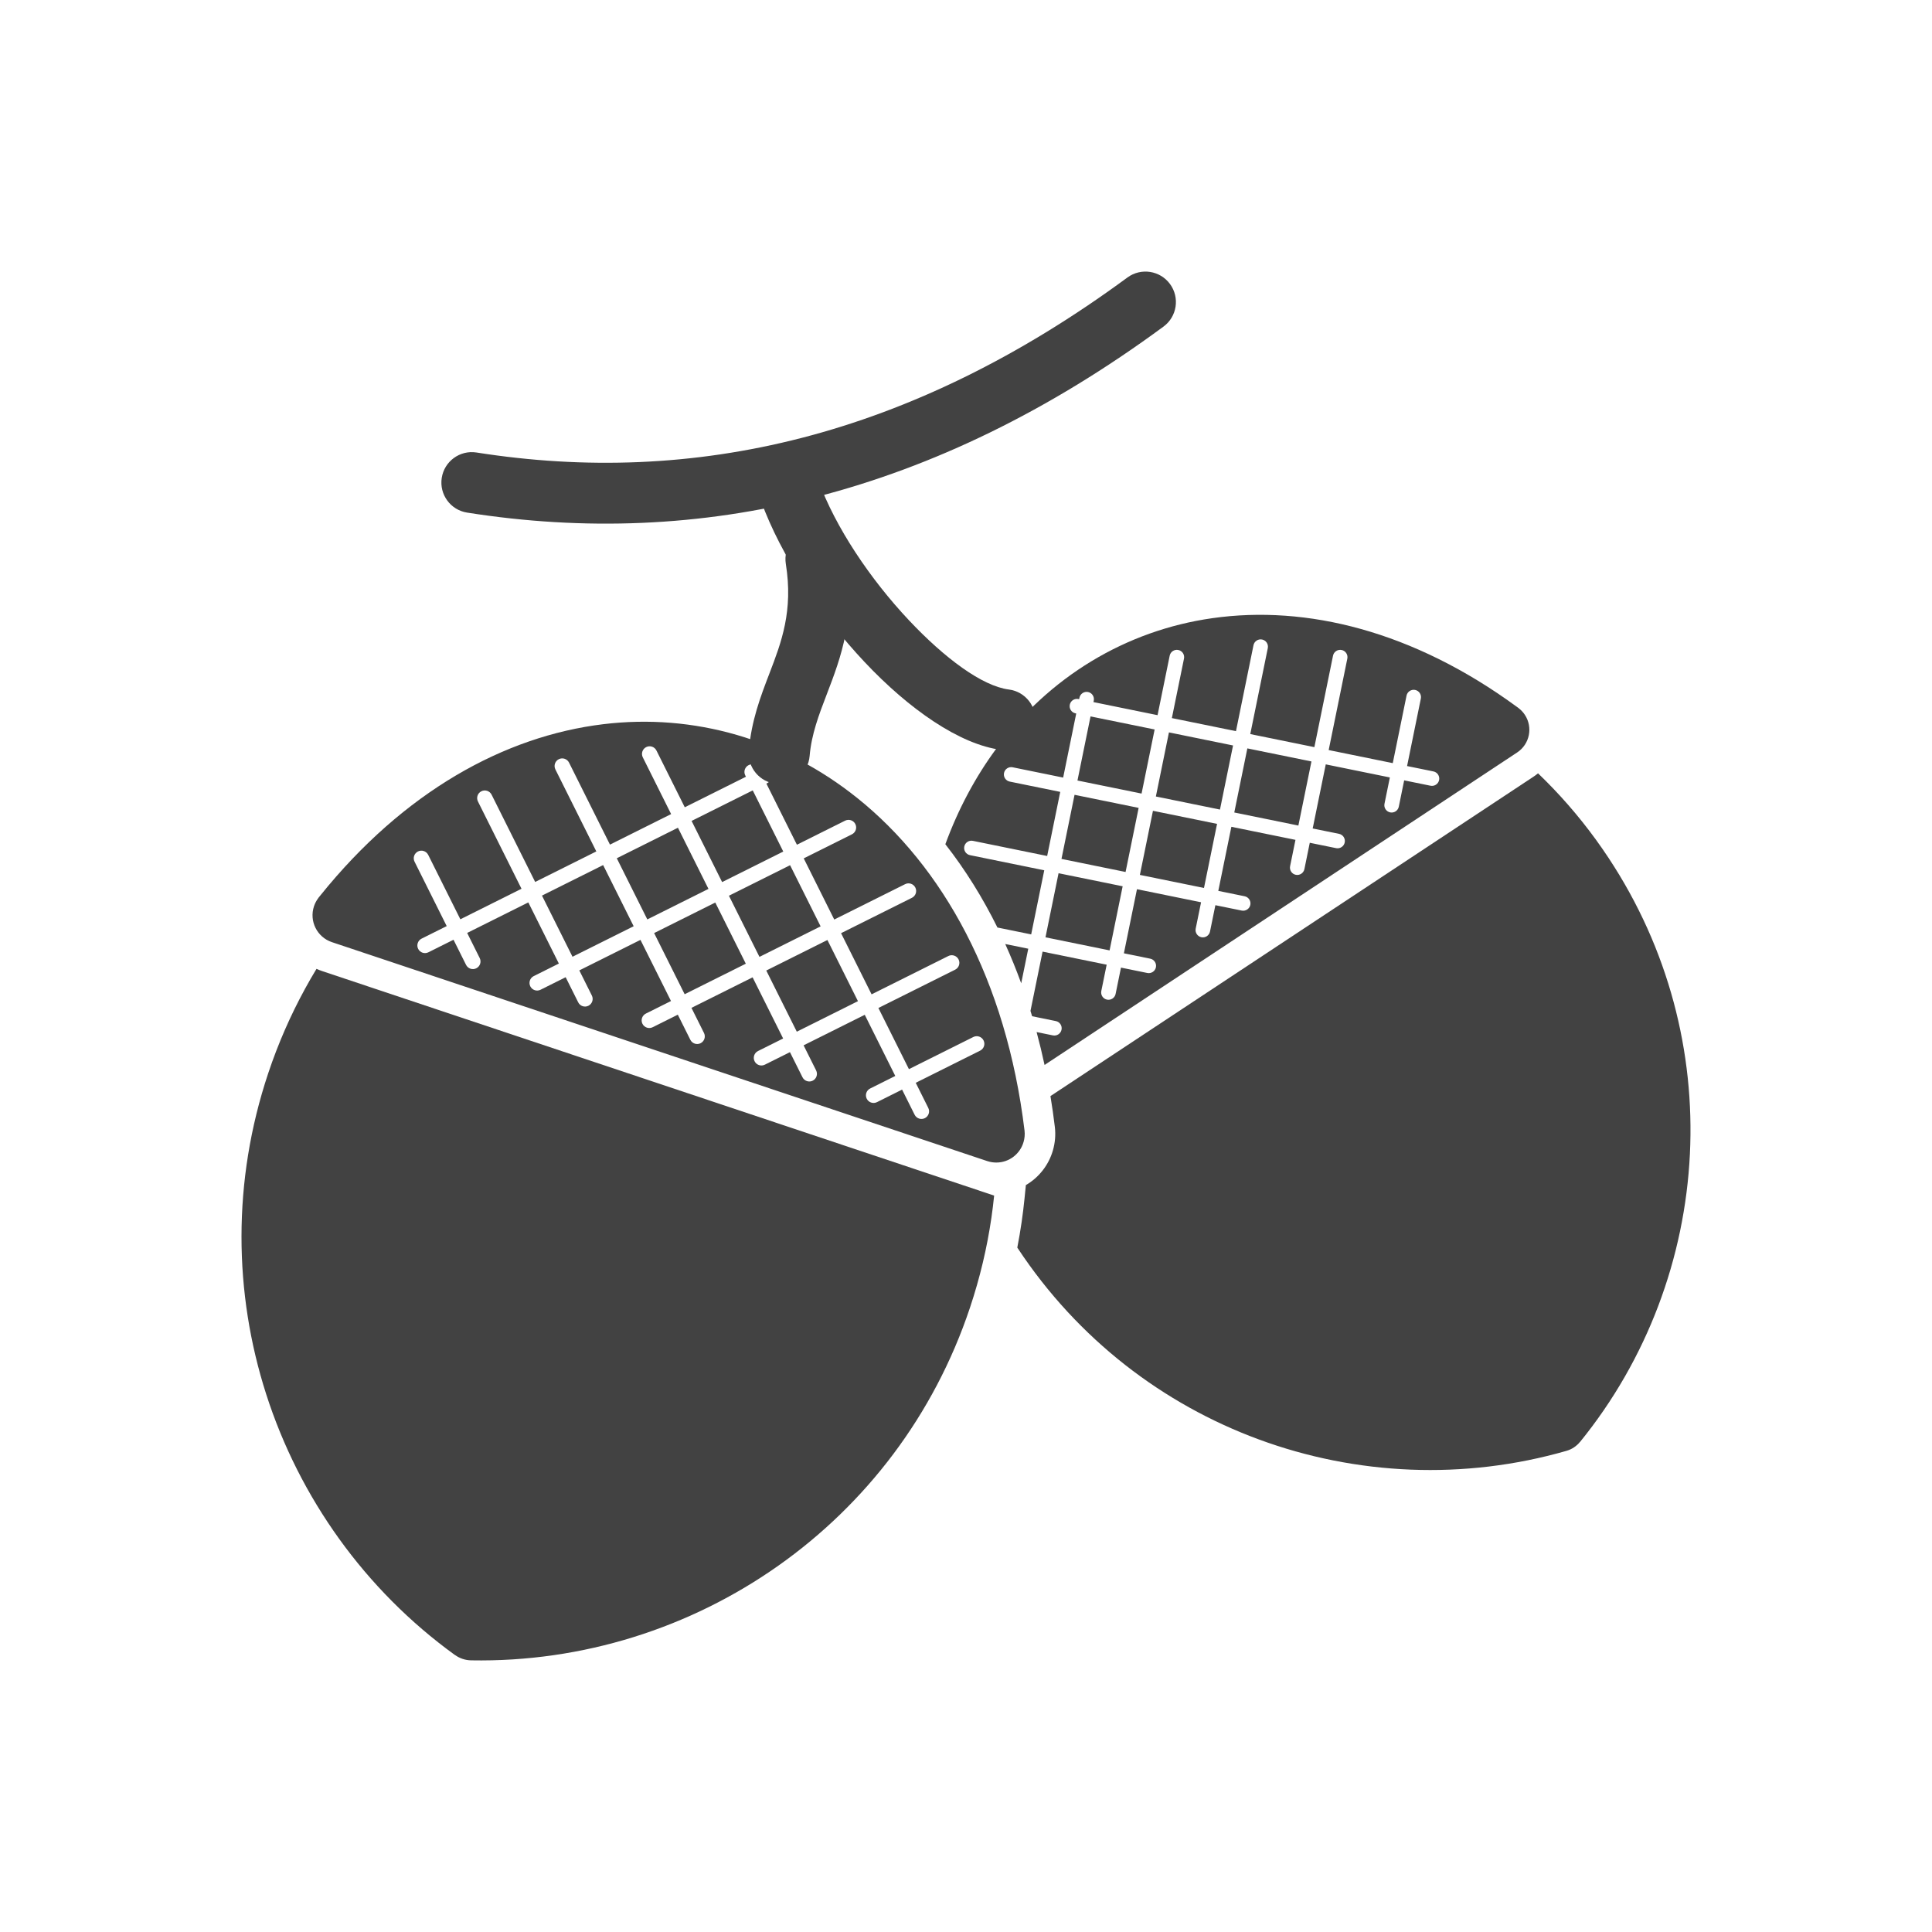 <?xml version="1.0" encoding="UTF-8"?>
<!-- Creator: CorelDRAW -->
<svg xmlns="http://www.w3.org/2000/svg" xmlns:xlink="http://www.w3.org/1999/xlink" xml:space="preserve" width="2048px" height="2048px" style="shape-rendering:geometricPrecision; text-rendering:geometricPrecision; image-rendering:optimizeQuality; fill-rule:evenodd; clip-rule:evenodd" viewBox="0 0 2048 2048">
 <defs>
  <style type="text/css">
   <![CDATA[
    .fil1 {fill:none}
    .fil0 {fill:#424242;fill-rule:nonzero}
   ]]>
  </style>
 </defs>
 <g id="Layer_x0020_1">
  <g id="_341124864">
   <path id="_341129848" class="fil0" d="M337.329 952.032l0.6 -0.791c0.483,-0.64 0.989,-1.257 1.512,-1.847 88.723,-110.275 195.22,-168.996 299.958,-181.71 48.172,-5.846 96.051,-1.863 141.758,11.406 45.541,13.221 88.649,35.643 127.453,66.719 90.701,72.64 158.017,192.625 177.437,352.622 0.491,4.162 0.109,8.228 -1,12.012 -3.556,12.637 -15.163,21.901 -28.936,21.901 -3.337,0 -6.544,-0.543 -9.542,-1.547l-0.006 0.015 -694.736 -232.105c-15.754,-5.274 -24.248,-22.318 -18.977,-38.072 1.062,-3.171 2.6,-6.05 4.511,-8.58l-0.032 -0.024zm475.829 -121.775c3.998,-1.99 5.624,-6.844 3.635,-10.842 -1.989,-3.997 -6.844,-5.624 -10.841,-3.635l-0.762 0.381 -0.738 -1.479c-1.99,-3.998 -6.844,-5.624 -10.842,-3.635 -3.997,1.989 -5.624,6.844 -3.635,10.841l0.746 1.494 -64.828 32.359 -30.031 -60.163c-1.989,-3.997 -6.844,-5.624 -10.841,-3.635 -3.997,1.99 -5.624,6.844 -3.635,10.842l30.039 60.178 -64.83 32.36 -43.383 -86.913c-1.989,-3.998 -6.844,-5.624 -10.841,-3.635 -3.998,1.989 -5.624,6.843 -3.635,10.841l43.391 86.929 -64.828 32.359 -46.168 -92.495c-1.989,-3.997 -6.843,-5.624 -10.841,-3.635 -3.997,1.989 -5.624,6.844 -3.635,10.842l46.176 92.509 -64.83 32.36 -34.072 -68.262c-1.989,-3.997 -6.844,-5.624 -10.841,-3.635 -3.998,1.99 -5.626,6.844 -3.635,10.842l34.081 68.277 -26.627 13.29c-3.997,1.989 -5.624,6.844 -3.635,10.842 1.989,3.997 6.844,5.624 10.841,3.634l26.642 -13.298 13.291 26.626c1.989,3.998 6.844,5.626 10.841,3.635 3.998,-1.989 5.624,-6.843 3.635,-10.841l-13.299 -26.642 64.83 -32.36 32.36 64.83 -26.628 13.291c-3.997,1.989 -5.624,6.844 -3.635,10.841 1.99,3.998 6.844,5.624 10.842,3.635l26.643 -13.299 13.29 26.627c1.989,3.997 6.844,5.624 10.841,3.635 3.998,-1.989 5.626,-6.844 3.635,-10.841l-13.298 -26.642 64.828 -32.359 32.359 64.83 -26.624 13.29c-3.998,1.989 -5.624,6.843 -3.635,10.841 1.989,3.997 6.843,5.624 10.841,3.635l26.641 -13.298 13.291 26.626c1.989,3.997 6.843,5.624 10.841,3.635 3.997,-1.99 5.624,-6.844 3.635,-10.842l-13.298 -26.642 64.828 -32.358 32.36 64.827 -26.627 13.291c-3.998,1.989 -5.624,6.844 -3.635,10.841 1.989,3.998 6.844,5.624 10.841,3.635l26.642 -13.299 13.291 26.627c1.989,3.998 6.843,5.624 10.841,3.635 3.997,-1.989 5.624,-6.844 3.635,-10.841l-13.299 -26.642 64.828 -32.359 32.36 64.828 -26.626 13.29c-3.997,1.989 -5.624,6.843 -3.635,10.841 1.989,3.997 6.844,5.624 10.841,3.635l26.641 -13.298 13.291 26.627c1.989,3.997 6.844,5.624 10.841,3.635 3.997,-1.989 5.624,-6.844 3.635,-10.841l-13.299 -26.642 68.263 -34.074c3.998,-1.989 5.624,-6.843 3.635,-10.841 -1.989,-3.997 -6.844,-5.624 -10.841,-3.635l-68.278 34.081 -32.359 -64.828 81.362 -40.611c3.997,-1.99 5.624,-6.844 3.635,-10.842 -1.99,-3.997 -6.844,-5.624 -10.842,-3.635l-81.377 40.62 -32.359 -64.828 75.109 -37.491c3.998,-1.989 5.624,-6.844 3.635,-10.841 -1.989,-3.998 -6.844,-5.626 -10.841,-3.635l-75.125 37.498 -32.36 -64.83 51.093 -25.502c3.998,-1.989 5.624,-6.844 3.635,-10.841 -1.989,-3.998 -6.844,-5.624 -10.841,-3.635l-51.109 25.511 -32.36 -64.828 0.746 -0.372zm96.307 231.018l-64.828 32.36 -32.359 -64.83 64.828 -32.359 32.359 64.828zm-39.582 -79.297l-64.828 32.359 -32.36 -64.83 64.828 -32.359 32.36 64.83zm-39.581 -79.298l-64.828 32.359 -32.359 -64.828 64.828 -32.36 32.359 64.83zm-39.716 118.879l-64.83 32.359 -32.359 -64.828 64.828 -32.36 32.36 64.83zm-39.581 -79.298l-64.83 32.36 -32.36 -64.828 64.83 -32.36 32.36 64.828zm-79.298 39.581l-64.828 32.359 -32.359 -64.828 64.827 -32.359 32.36 64.828z"></path>
   <path id="_341128392" class="fil0" d="M482.215 1754.37c-95.415,-69.098 -164.839,-166.754 -200.061,-276.523 -34.336,-107.007 -36.139,-225.51 2.198,-340.265 10.518,-31.485 23.66,-61.417 39.096,-89.636 3.88,-7.094 7.899,-14.068 12.05,-20.923 1.962,0.891 3.985,1.69 6.073,2.388l712.256 237.957c-0.787,7.828 -1.747,15.653 -2.882,23.466 -4.61,31.722 -12.13,63.595 -22.721,95.303 -38.346,114.773 -111.027,208.408 -202.8,273.295 -94.004,66.464 -208.149,102.728 -325.999,100.596 -6.422,-0.099 -12.338,-2.207 -17.167,-5.714l-0.043 0.057z"></path>
   <path id="_341127944" class="fil0" d="M896.731 587.656c-2.792,-17.596 -19.322,-29.597 -36.919,-26.805 -17.596,2.792 -29.596,19.323 -26.804,36.919 8.006,49.885 -4.787,83.263 -17.243,115.755 -9.719,25.354 -19.272,50.275 -22.003,82.489 -1.466,17.806 11.779,33.431 29.585,34.897 17.806,1.466 33.431,-11.779 34.897,-29.585 1.954,-23.044 9.886,-43.737 17.956,-64.789 15.448,-40.298 31.313,-81.691 20.53,-148.88z"></path>
   <path id="_341127216" class="fil0" d="M1061.3 794.888c17.666,2.233 33.801,-10.277 36.035,-27.942 2.233,-17.665 -10.277,-33.801 -27.942,-36.034 -28.233,-3.62 -67.978,-33.12 -106.005,-73.546 -41.01,-43.594 -77.909,-98.568 -95.9,-148.057 -6.074,-16.759 -24.586,-25.419 -41.344,-19.344 -16.759,6.074 -25.419,24.586 -19.344,41.344 21.009,57.794 63.12,120.947 109.554,170.31 47.37,50.356 101.08,87.644 144.946,93.269z"></path>
   <path id="_341127328" class="fil0" d="M505.059 479.663c-17.596,-2.722 -34.07,9.334 -36.794,26.93 -2.722,17.596 9.334,34.07 26.93,36.792 123.613,19.453 247.131,15.103 370.531,-16.73 123.129,-31.766 245.687,-90.696 367.588,-180.425 14.383,-10.544 17.498,-30.754 6.954,-45.138 -10.544,-14.383 -30.755,-17.498 -45.138,-6.953 -115.311,84.879 -230.418,140.411 -345.336,170.056 -114.647,29.576 -229.575,33.591 -344.736,15.468z"></path>
   <path id="_341126712" class="fil0" d="M1610.12 750.88l-0.751 -0.583c-0.604,-0.474 -1.221,-0.919 -1.854,-1.337 -109.338,-79.964 -222.336,-107.868 -322.31,-93.679 -45.981,6.526 -89.257,22.07 -128.226,45.658 -38.825,23.504 -73.124,54.912 -101.301,93.252 -21.742,29.588 -39.844,63.318 -53.568,100.723 21.442,27.419 39.778,57.078 55.212,88.292l35.776 7.296 13.855 -67.949 -78.722 -16.052c-4.188,-0.848 -6.896,-4.933 -6.048,-9.122 0.849,-4.189 4.936,-6.894 9.124,-6.046l78.737 16.058 13.858 -67.951 -53.55 -10.921c-4.189,-0.848 -6.894,-4.933 -6.046,-9.12 0.848,-4.188 4.933,-6.895 9.122,-6.047l53.567 10.924 13.857 -67.947 -0.782 -0.159c-4.188,-0.849 -6.894,-4.935 -6.046,-9.123 0.848,-4.188 4.932,-6.894 9.122,-6.045l0.797 0.162 0.318 -1.55c0.85,-4.189 4.937,-6.896 9.122,-6.045 4.188,0.848 6.895,4.933 6.047,9.12l-0.32 1.566 67.949 13.855 12.859 -63.057c0.849,-4.189 4.933,-6.895 9.12,-6.047 4.189,0.85 6.895,4.935 6.047,9.122l-12.861 63.076 67.948 13.857 18.576 -91.096c0.849,-4.187 4.935,-6.893 9.123,-6.045 4.189,0.849 6.895,4.933 6.046,9.122l-18.58 91.112 67.947 13.857 19.768 -96.944c0.849,-4.189 4.935,-6.896 9.123,-6.047 4.189,0.849 6.894,4.935 6.046,9.123l-19.772 96.96 67.947 13.855 14.591 -71.545c0.849,-4.188 4.932,-6.895 9.122,-6.047 4.189,0.85 6.895,4.935 6.046,9.124l-14.595 71.562 27.907 5.692c4.188,0.848 6.898,4.933 6.05,9.122 -0.85,4.187 -4.936,6.895 -9.124,6.045l-27.922 -5.694 -5.693 27.907c-0.848,4.191 -4.932,6.895 -9.123,6.047 -4.188,-0.849 -6.893,-4.935 -6.045,-9.122l5.695 -27.926 -67.948 -13.857 -13.857 67.951 27.907 5.688c4.188,0.852 6.896,4.935 6.046,9.124 -0.848,4.188 -4.932,6.895 -9.12,6.045l-27.926 -5.695 -5.691 27.908c-0.852,4.189 -4.935,6.895 -9.123,6.047 -4.189,-0.849 -6.895,-4.935 -6.046,-9.12l5.695 -27.927 -67.949 -13.854 -13.853 67.948 27.905 5.693c4.187,0.847 6.894,4.933 6.045,9.12 -0.847,4.187 -4.935,6.895 -9.123,6.046l-27.922 -5.694 -5.689 27.907c-0.849,4.187 -4.935,6.895 -9.122,6.046 -4.189,-0.848 -6.896,-4.933 -6.047,-9.122l5.694 -27.924 -67.949 -13.855 -13.857 67.947 27.907 5.691c4.187,0.849 6.896,4.935 6.047,9.123 -0.848,4.188 -4.932,6.894 -9.122,6.046l-27.925 -5.695 -5.691 27.907c-0.848,4.188 -4.935,6.896 -9.123,6.047 -4.186,-0.849 -6.894,-4.933 -6.047,-9.123l5.696 -27.924 -67.947 -13.855 -12.819 62.851c0.581,1.884 1.155,3.769 1.72,5.657l25.148 5.128c4.188,0.848 6.895,4.933 6.047,9.123 -0.85,4.187 -4.935,6.894 -9.123,6.047l-17.305 -3.53c3.118,11.542 5.928,23.173 8.435,34.866l501.007 -331.284c13.257,-8.777 16.889,-26.64 8.111,-39.895 -1.766,-2.67 -3.902,-4.95 -6.295,-6.815l0.024 -0.028zm-527.596 291.461l7.479 -36.673 -24.406 -4.978c6.168,13.637 11.798,27.543 16.928,41.652zm25.737 -48.748l67.949 13.858 13.854 -67.95 -67.947 -13.854 -13.857 67.947zm16.949 -83.112l67.948 13.855 13.857 -67.949 -67.945 -13.855 -13.859 67.949zm16.949 -83.112l67.949 13.854 13.854 -67.947 -67.948 -13.857 -13.855 67.949zm66.162 100.062l67.952 13.855 13.857 -67.949 -67.951 -13.858 -13.858 67.951zm16.95 -83.113l67.95 13.854 13.857 -67.948 -67.949 -13.855 -13.858 67.949zm83.114 16.948l67.947 13.855 13.855 -67.948 -67.944 -13.855 -13.858 67.948z"></path>
   <path id="_341124752" class="fil0" d="M1674.92 1528.5c71.092,-87.514 111.08,-194.99 116.452,-305.192 5.235,-107.431 -22.453,-217.43 -86.32,-314.02 -17.523,-26.502 -37.086,-50.919 -58.346,-73.183 -5.343,-5.595 -10.788,-11.046 -16.322,-16.356 -1.593,1.309 -3.265,2.549 -5.024,3.711l-511.836 338.442c1.799,10.87 3.35,21.771 4.656,32.684 0.997,8.326 0.285,16.74 -2.03,24.795 -4.569,15.906 -15.058,28.922 -28.682,36.861l-1.442 14.356c-0.835,8.316 -1.854,16.615 -3.056,24.886 -1.313,9.04 -2.844,18.047 -4.586,27.009l0.554 0.841c63.88,96.604 154.266,165.162 255.18,202.417 103.368,38.157 217.872,43.408 326.294,12.242 5.913,-1.682 10.857,-5.095 14.457,-9.535l0.052 0.043z"></path>
  </g>
 </g>
 <rect class="fil1" width="2048" height="2048"></rect>
</svg>
